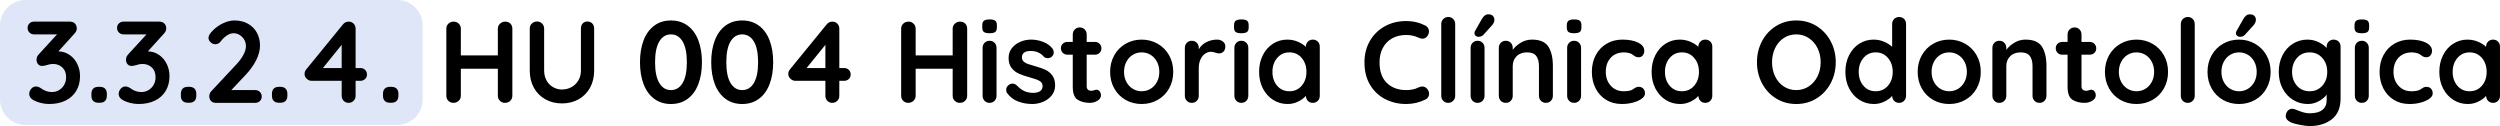 <?xml version="1.0" encoding="UTF-8"?>
<!DOCTYPE svg PUBLIC "-//W3C//DTD SVG 1.1//EN" "http://www.w3.org/Graphics/SVG/1.1/DTD/svg11.dtd">
<!-- Creator: CorelDRAW -->
<svg xmlns="http://www.w3.org/2000/svg" xml:space="preserve" width="364.124mm" height="18.359mm" version="1.1" style="shape-rendering:geometricPrecision; text-rendering:geometricPrecision; image-rendering:optimizeQuality; fill-rule:evenodd; clip-rule:evenodd"
viewBox="0 0 29097.84 1467.08"
 xmlns:xlink="http://www.w3.org/1999/xlink"
 xmlns:xodm="http://www.corel.com/coreldraw/odm/2003">
 <defs>
  <style type="text/css">
   <![CDATA[
    .fil0 {fill:#DEE6F8}
    .fil1 {fill:black;fill-rule:nonzero}
   ]]>
  </style>
 </defs>
 <g id="Capa_x0020_1">
  <path class="fil0" d="M295.95 0l4327.62 0c162.78,0 295.95,133.17 295.95,295.95l0 862.35c0,162.77 -133.17,295.95 -295.95,295.95l-4327.62 0c-162.76,0 -295.95,-133.17 -295.95,-295.95l0 -862.35c0,-162.77 133.18,-295.95 295.95,-295.95z"/>
  <g id="_2256372555392">
   <path class="fil1" d="M680.39 597.4c49.51,1.8 93.4,16.2 131.66,43.21 38.26,27.01 67.75,62.35 88.45,106.01 20.71,43.66 31.06,90.25 31.06,139.77 0,65.72 -14.86,123.11 -44.57,172.18 -29.7,49.07 -71.57,86.66 -125.59,112.76 -54.02,26.11 -117.04,39.16 -189.06,39.16 -32.41,0 -64.82,-4.05 -97.23,-12.15 -32.41,-8.1 -60.77,-18.91 -85.08,-32.41 -33.31,-18 -49.96,-42.31 -49.96,-72.92 0,-21.61 7.65,-41.42 22.96,-59.42 15.3,-18 33.75,-27.01 55.36,-27.01 18,0 37.37,6.75 58.07,20.26 38.71,29.71 81.48,44.57 128.29,44.57 27.91,0 54.47,-6.98 79.68,-20.94 25.2,-13.95 45.69,-34.21 61.44,-60.76 15.75,-26.56 23.63,-56.95 23.63,-91.16 0,-48.62 -14.63,-86.43 -43.89,-113.44 -29.26,-27 -64.6,-40.51 -106.01,-40.51 -18,0 -33.76,1.8 -47.27,5.4 -13.51,3.6 -21.61,5.85 -24.31,6.75 -23.41,7.2 -42.76,10.8 -58.06,10.8 -19.81,0 -35.56,-6.98 -47.27,-20.94 -11.71,-13.95 -17.56,-31.29 -17.56,-51.99 0,-12.6 2.25,-23.86 6.75,-33.76 4.5,-9.9 12.15,-20.71 22.96,-32.41l209.32 -228.22 -267.39 0c-21.61,0 -39.61,-7.21 -54.01,-21.61 -14.41,-14.41 -21.61,-32.41 -21.61,-54.02 0,-20.71 7.2,-38.04 21.61,-51.99 14.4,-13.95 32.4,-20.93 54.01,-20.93l413.24 0c27.01,0 47.72,7.42 62.12,22.28 14.41,14.86 21.61,34.43 21.61,58.74 0,21.61 -10.8,43.22 -32.4,64.82l-180.96 199.87zm464.55 598.24c-26.11,0 -46.14,-6.98 -60.09,-20.93 -13.95,-13.96 -20.93,-33.99 -20.93,-60.1l0 -22.95c0,-26.12 6.98,-46.14 20.93,-60.1 13.95,-13.95 33.99,-20.93 60.09,-20.93l17.56 0c26.11,0 46.14,6.98 60.09,20.93 13.95,13.96 20.93,33.99 20.93,60.1l0 22.95c0,26.12 -6.98,46.14 -20.93,60.1 -13.95,13.95 -33.99,20.93 -60.09,20.93l-17.56 0zm576.64 -598.24c49.51,1.8 93.4,16.2 131.66,43.21 38.26,27.01 67.75,62.35 88.45,106.01 20.71,43.66 31.06,90.25 31.06,139.77 0,65.72 -14.86,123.11 -44.57,172.18 -29.7,49.07 -71.57,86.66 -125.59,112.76 -54.02,26.11 -117.04,39.16 -189.06,39.16 -32.41,0 -64.82,-4.05 -97.23,-12.15 -32.41,-8.1 -60.77,-18.91 -85.08,-32.41 -33.31,-18 -49.96,-42.31 -49.96,-72.92 0,-21.61 7.65,-41.42 22.96,-59.42 15.3,-18 33.75,-27.01 55.36,-27.01 18,0 37.37,6.75 58.07,20.26 38.71,29.71 81.48,44.57 128.29,44.57 27.91,0 54.47,-6.98 79.68,-20.94 25.2,-13.95 45.69,-34.21 61.44,-60.76 15.75,-26.56 23.63,-56.95 23.63,-91.16 0,-48.62 -14.63,-86.43 -43.89,-113.44 -29.26,-27 -64.6,-40.51 -106.01,-40.51 -18,0 -33.76,1.8 -47.27,5.4 -13.51,3.6 -21.61,5.85 -24.31,6.75 -23.41,7.2 -42.76,10.8 -58.06,10.8 -19.81,0 -35.56,-6.98 -47.27,-20.94 -11.71,-13.95 -17.56,-31.29 -17.56,-51.99 0,-12.6 2.25,-23.86 6.75,-33.76 4.5,-9.9 12.15,-20.71 22.96,-32.41l209.32 -228.22 -267.39 0c-21.61,0 -39.61,-7.21 -54.01,-21.61 -14.41,-14.41 -21.61,-32.41 -21.61,-54.02 0,-20.71 7.2,-38.04 21.61,-51.99 14.4,-13.95 32.4,-20.93 54.01,-20.93l413.24 0c27.01,0 47.72,7.42 62.12,22.28 14.41,14.86 21.61,34.43 21.61,58.74 0,21.61 -10.8,43.22 -32.4,64.82l-180.96 199.87zm464.55 598.24c-26.11,0 -46.14,-6.98 -60.09,-20.93 -13.95,-13.96 -20.93,-33.99 -20.93,-60.1l0 -22.95c0,-26.12 6.98,-46.14 20.93,-60.1 13.95,-13.95 33.99,-20.93 60.09,-20.93l17.56 0c26.11,0 46.14,6.98 60.09,20.93 13.95,13.96 20.93,33.99 20.93,60.1l0 22.95c0,26.12 -6.98,46.14 -20.93,60.1 -13.95,13.95 -33.99,20.93 -60.09,20.93l-17.56 0zm784.61 -147.2c21.61,0 39.61,7.2 54.02,21.61 14.41,14.4 21.61,32.41 21.61,54.01 0,20.71 -7.2,38.04 -21.61,52 -14.41,13.95 -32.41,20.93 -54.02,20.93l-459.15 0c-23.41,0 -41.87,-7.2 -55.37,-21.61 -13.5,-14.4 -20.25,-32.86 -20.25,-55.37 0,-22.5 8.1,-42.31 24.3,-59.41l294.4 -314.65c33.31,-36.02 59.64,-72.25 79,-108.71 19.35,-36.46 29.03,-70 29.03,-100.61 0,-40.52 -14.41,-75.63 -43.22,-105.33 -28.81,-29.71 -62.12,-44.57 -99.93,-44.57 -26.11,0 -52.45,8.77 -79,26.33 -26.56,17.56 -50.64,40.74 -72.25,69.55 -16.21,21.61 -36.91,32.41 -62.12,32.41 -19.8,0 -38.04,-7.66 -54.69,-22.96 -16.65,-15.3 -24.98,-32.41 -24.98,-51.32 0,-13.5 4.5,-27.23 13.51,-41.19 9,-13.95 22.5,-29.93 40.51,-47.94 34.21,-34.21 73.83,-61.67 118.84,-82.38 45.01,-20.71 88.22,-31.05 129.64,-31.05 59.41,0 111.64,12.6 156.65,37.81 45.01,25.21 79.67,59.87 103.98,103.99 24.31,44.11 36.46,94.08 36.46,149.9 0,54.92 -14.63,111.41 -43.89,169.48 -29.26,58.07 -68.65,113.67 -118.17,166.78l-171.51 182.31 278.19 0zm275.5 147.2c-26.11,0 -46.14,-6.98 -60.09,-20.93 -13.95,-13.96 -20.93,-33.99 -20.93,-60.1l0 -22.95c0,-26.12 6.98,-46.14 20.93,-60.1 13.95,-13.95 33.99,-20.93 60.09,-20.93l17.56 0c26.11,0 46.14,6.98 60.09,20.93 13.95,13.96 20.93,33.99 20.93,60.1l0 22.95c0,26.12 -6.98,46.14 -20.93,60.1 -13.95,13.95 -33.99,20.93 -60.09,20.93l-17.56 0zm949.36 -403.79c21.61,0 39.62,7.21 54.02,21.61 14.41,14.41 21.61,32.41 21.61,54.02 0,20.71 -7.2,38.04 -21.61,51.99 -14.4,13.95 -32.41,20.94 -54.02,20.94l-56.71 0 0 174.2c0,23.41 -7.88,42.99 -23.64,58.75 -15.75,15.75 -35.34,23.63 -58.74,23.63 -22.5,0 -41.41,-7.88 -56.71,-23.63 -15.31,-15.76 -22.96,-35.34 -22.96,-58.75l0 -174.2 -351.12 0c-19.81,0 -38.26,-7.88 -55.37,-23.64 -17.1,-15.75 -25.66,-34.43 -25.66,-56.04 0,-19.81 6.75,-37.81 20.26,-54.02l426.75 -522.62c17.1,-21.6 39.61,-32.4 67.52,-32.4 22.51,0 41.42,7.87 56.72,23.63 15.3,15.76 22.96,35.34 22.96,58.74l0 457.8 56.71 0zm-437.54 0l218.77 0 0 -270.09 -218.77 270.09zm780.56 403.79c-26.11,0 -46.14,-6.98 -60.09,-20.93 -13.95,-13.96 -20.93,-33.99 -20.93,-60.1l0 -22.95c0,-26.12 6.98,-46.14 20.93,-60.1 13.95,-13.95 33.99,-20.93 60.09,-20.93l17.56 0c26.11,0 46.14,6.98 60.09,20.93 13.95,13.96 20.93,33.99 20.93,60.1l0 22.95c0,26.12 -6.98,46.14 -20.93,60.1 -13.95,13.95 -33.99,20.93 -60.09,20.93l-17.56 0zm1340.99 -943.96c25.21,0 45.47,7.65 60.77,22.95 15.3,15.31 22.96,35.11 22.96,59.42l0 780.56c0,23.41 -8.1,42.99 -24.31,58.75 -16.21,15.75 -36.91,23.63 -62.12,23.63 -22.5,0 -41.86,-7.88 -58.06,-23.63 -16.21,-15.76 -24.31,-35.34 -24.31,-58.75l0 -314.65 -430.8 0 0 314.65c0,23.41 -8.55,42.99 -25.65,58.75 -17.11,15.75 -36.92,23.63 -59.42,23.63 -24.31,0 -44.34,-7.88 -60.09,-23.63 -15.76,-15.76 -23.64,-35.34 -23.64,-58.75l0 -780.56c0,-23.41 8.1,-42.98 24.31,-58.74 16.21,-15.76 36.91,-23.63 62.12,-23.63 22.5,0 41.87,7.87 58.07,23.63 16.2,15.76 24.3,35.34 24.3,58.74l0 310.6 430.8 0 0 -310.6c0,-23.41 8.55,-42.98 25.66,-58.74 17.1,-15.76 36.91,-23.63 59.41,-23.63zm957.46 -1.35c23.41,0 42.32,7.65 56.72,22.95 14.41,15.31 21.61,35.11 21.61,59.42l0 488.86c0,74.73 -15.76,140.9 -47.27,198.52 -31.51,57.62 -75.62,102.63 -132.34,135.04 -56.72,32.41 -121.54,48.62 -194.47,48.62 -72.92,0 -137.97,-16.21 -195.14,-48.62 -57.17,-32.41 -101.51,-77.43 -133.02,-135.04 -31.51,-57.62 -47.27,-123.79 -47.27,-198.52l0 -488.86c0,-23.41 8.1,-42.98 24.31,-58.74 16.21,-15.76 36.91,-23.63 62.12,-23.63 21.61,0 40.52,7.87 56.72,23.63 16.2,15.76 24.3,35.34 24.3,58.74l0 488.86c0,43.22 9.45,81.7 28.36,115.46 18.91,33.76 44.34,59.65 76.3,77.65 31.96,18 66.4,27.01 103.31,27.01 38.72,0 74.95,-9.01 108.71,-27.01 33.76,-18 60.77,-43.89 81.03,-77.65 20.25,-33.76 30.38,-72.25 30.38,-115.46l0 -488.86c0,-24.31 6.75,-44.11 20.26,-59.42 13.51,-15.3 31.96,-22.95 55.36,-22.95zm972.33 960.17c-75.63,0 -140.68,-20.26 -195.14,-60.77 -54.47,-40.51 -95.65,-97.45 -123.57,-170.83 -27.91,-73.38 -41.86,-158.23 -41.86,-254.56 0,-96.33 13.95,-181.18 41.86,-254.56 27.91,-73.38 69.1,-130.32 123.57,-170.84 54.47,-40.51 119.52,-60.76 195.14,-60.76 75.62,0 140.67,20.26 195.14,60.76 54.47,40.52 95.65,97.46 123.57,170.84 27.91,73.38 41.86,158.23 41.86,254.56 0,96.33 -13.95,181.18 -41.86,254.56 -27.91,73.38 -69.1,130.32 -123.57,170.83 -54.47,40.52 -119.52,60.77 -195.14,60.77zm0 -162.05c57.62,0 102.85,-27.46 135.71,-82.38 32.86,-54.92 49.29,-135.49 49.29,-241.73 0,-106.23 -16.43,-186.81 -49.29,-241.73 -32.86,-54.92 -78.1,-82.37 -135.71,-82.37 -57.62,0 -102.86,27.46 -135.72,82.37 -32.86,54.92 -49.29,135.5 -49.29,241.73 0,106.23 16.43,186.81 49.29,241.73 32.86,54.92 78.1,82.38 135.72,82.38zm829.17 162.05c-75.63,0 -140.68,-20.26 -195.14,-60.77 -54.47,-40.51 -95.65,-97.45 -123.57,-170.83 -27.91,-73.38 -41.86,-158.23 -41.86,-254.56 0,-96.33 13.95,-181.18 41.86,-254.56 27.91,-73.38 69.1,-130.32 123.57,-170.84 54.47,-40.51 119.52,-60.76 195.14,-60.76 75.62,0 140.67,20.26 195.14,60.76 54.47,40.52 95.65,97.46 123.57,170.84 27.91,73.38 41.86,158.23 41.86,254.56 0,96.33 -13.95,181.18 -41.86,254.56 -27.91,73.38 -69.1,130.32 -123.57,170.83 -54.47,40.52 -119.52,60.77 -195.14,60.77zm0 -162.05c57.62,0 102.85,-27.46 135.71,-82.38 32.86,-54.92 49.29,-135.49 49.29,-241.73 0,-106.23 -16.43,-186.81 -49.29,-241.73 -32.86,-54.92 -78.1,-82.37 -135.71,-82.37 -57.62,0 -102.86,27.46 -135.72,82.37 -32.86,54.92 -49.29,135.5 -49.29,241.73 0,106.23 16.43,186.81 49.29,241.73 32.86,54.92 78.1,82.38 135.72,82.38zm1187.04 -256.59c21.61,0 39.62,7.21 54.02,21.61 14.41,14.41 21.61,32.41 21.61,54.02 0,20.71 -7.2,38.04 -21.61,51.99 -14.4,13.95 -32.41,20.94 -54.02,20.94l-56.71 0 0 174.2c0,23.41 -7.88,42.99 -23.64,58.75 -15.75,15.75 -35.34,23.63 -58.74,23.63 -22.5,0 -41.41,-7.88 -56.71,-23.63 -15.31,-15.76 -22.96,-35.34 -22.96,-58.75l0 -174.2 -351.12 0c-19.81,0 -38.26,-7.88 -55.37,-23.64 -17.1,-15.75 -25.66,-34.43 -25.66,-56.04 0,-19.81 6.75,-37.81 20.26,-54.02l426.75 -522.62c17.1,-21.6 39.61,-32.4 67.52,-32.4 22.51,0 41.42,7.87 56.72,23.63 15.3,15.76 22.96,35.34 22.96,58.74l0 457.8 56.71 0zm-437.54 0l218.77 0 0 -270.09 -218.77 270.09zm1785.29 -540.17c25.21,0 45.47,7.65 60.77,22.95 15.3,15.31 22.96,35.11 22.96,59.42l0 780.56c0,23.41 -8.1,42.99 -24.31,58.75 -16.21,15.75 -36.91,23.63 -62.12,23.63 -22.5,0 -41.86,-7.88 -58.06,-23.63 -16.21,-15.76 -24.31,-35.34 -24.31,-58.75l0 -314.65 -430.8 0 0 314.65c0,23.41 -8.55,42.99 -25.65,58.75 -17.11,15.75 -36.92,23.63 -59.42,23.63 -24.31,0 -44.34,-7.88 -60.09,-23.63 -15.76,-15.76 -23.64,-35.34 -23.64,-58.75l0 -780.56c0,-23.41 8.1,-42.98 24.31,-58.74 16.21,-15.76 36.91,-23.63 62.12,-23.63 22.5,0 41.87,7.87 58.07,23.63 16.2,15.76 24.3,35.34 24.3,58.74l0 310.6 430.8 0 0 -310.6c0,-23.41 8.55,-42.98 25.66,-58.74 17.1,-15.76 36.91,-23.63 59.41,-23.63zm425.39 862.93c0,23.41 -7.66,42.99 -22.96,58.75 -15.31,15.75 -34.67,23.63 -58.07,23.63 -23.41,0 -42.76,-7.88 -58.07,-23.63 -15.3,-15.76 -22.95,-35.34 -22.95,-58.75l0 -557.73c0,-23.41 7.65,-42.99 22.95,-58.74 15.31,-15.76 34.67,-23.64 58.07,-23.64 23.41,0 42.76,7.88 58.07,23.64 15.3,15.75 22.96,35.34 22.96,58.74l0 557.73zm-82.38 -727.89c-30.61,0 -52.21,-4.95 -64.82,-14.86 -12.6,-9.9 -18.9,-27.46 -18.9,-52.67l0 -25.66c0,-25.2 6.75,-42.76 20.25,-52.66 13.51,-9.91 35.11,-14.86 64.82,-14.86 31.51,0 53.56,4.95 66.18,14.86 12.6,9.9 18.91,27.46 18.91,52.66l0 25.66c0,26.11 -6.53,43.89 -19.59,53.34 -13.05,9.45 -35.34,14.18 -66.85,14.18zm206.62 698.18c-8.1,-10.8 -12.15,-24.31 -12.15,-40.52 0,-23.41 11.7,-43.22 35.11,-59.42 12.6,-8.1 25.65,-12.15 39.16,-12.15 18.91,0 36.91,8.56 54.02,25.66 27.01,27.91 55.15,48.62 84.4,62.12 29.26,13.51 64.59,20.26 106.01,20.26 70.22,-2.7 105.33,-29.26 105.33,-79.68 0,-26.11 -11.92,-45.92 -35.78,-59.41 -23.86,-13.51 -61,-27.01 -111.41,-40.52 -52.21,-14.41 -94.75,-28.81 -127.62,-43.22 -32.86,-14.41 -61.22,-36.24 -85.07,-65.5 -23.86,-29.26 -35.78,-68.65 -35.78,-118.17 0,-43.22 12.38,-80.8 37.14,-112.76 24.76,-31.96 57.17,-56.71 97.23,-74.27 40.07,-17.56 82.6,-26.34 127.62,-26.34 45.92,0 91.83,8.56 137.74,25.66 45.92,17.11 81.93,42.31 108.04,75.63 11.7,14.4 17.56,30.61 17.56,48.61 0,20.71 -8.56,37.81 -25.66,51.32 -12.61,9.9 -27.01,14.86 -43.22,14.86 -19.81,0 -36.02,-6.31 -48.62,-18.91 -16.21,-19.8 -37.14,-35.56 -62.79,-47.27 -25.66,-11.7 -54.69,-17.55 -87.1,-17.55 -68.42,0 -102.63,24.76 -102.63,74.27 0,19.81 6.3,35.78 18.91,47.94 12.6,12.15 28.58,21.61 47.94,28.36 19.35,6.75 46.59,15.08 81.7,24.99 48.62,13.5 89.13,27.46 121.54,41.86 32.41,14.41 59.87,36.46 82.38,66.18 22.5,29.71 33.75,68.87 33.75,117.49 0,44.12 -13.05,82.6 -39.16,115.46 -26.12,32.86 -59.65,57.85 -100.61,74.95 -40.96,17.11 -83.05,25.66 -126.27,25.66 -59.42,0 -114.79,-9.9 -166.1,-29.71 -51.32,-19.8 -93.18,-51.77 -125.59,-95.88zm1041.19 -40.52c12.61,0 24.09,6.07 34.44,18.23 10.35,12.15 15.53,28.14 15.53,47.95 0,24.3 -13.28,44.78 -39.84,61.44 -26.56,16.65 -56.5,24.98 -89.8,24.98 -55.82,0 -102.86,-11.93 -141.12,-35.78 -38.26,-23.86 -57.39,-74.5 -57.39,-151.93l0 -372.73 -62.12 0c-21.6,0 -39.61,-7.2 -54.01,-21.61 -14.41,-14.4 -21.61,-32.4 -21.61,-54.01 0,-20.71 7.2,-38.04 21.61,-51.99 14.4,-13.96 32.41,-20.94 54.01,-20.94l62.12 0 0 -86.42c0,-23.41 7.88,-42.99 23.63,-58.74 15.76,-15.76 35.34,-23.64 58.75,-23.64 22.5,0 41.41,7.88 56.71,23.64 15.3,15.75 22.96,35.34 22.96,58.74l0 86.42 95.89 0c21.6,0 39.61,7.2 54.01,21.61 14.41,14.41 21.61,32.41 21.61,54.02 0,20.71 -7.2,38.04 -21.61,51.99 -14.4,13.95 -32.41,20.93 -54.01,20.93l-95.89 0 0 365.97c0,18.91 4.95,32.64 14.86,41.19 9.9,8.56 23.41,12.83 40.52,12.83 7.2,0 17.1,-1.8 29.71,-5.4 10.8,-4.5 21.15,-6.75 31.05,-6.75zm891.3 -207.97c0,72.02 -16.21,136.62 -48.61,193.79 -32.41,57.17 -76.76,101.51 -133.02,133.02 -56.27,31.51 -118.17,47.27 -185.68,47.27 -68.43,0 -130.54,-15.76 -186.36,-47.27 -55.82,-31.51 -99.94,-75.85 -132.35,-133.02 -32.4,-57.17 -48.61,-121.76 -48.61,-193.79 0,-72.02 16.21,-136.62 48.61,-193.79 32.41,-57.17 76.53,-101.74 132.35,-133.69 55.82,-31.96 117.93,-47.95 186.36,-47.95 67.52,0 129.42,15.98 185.68,47.95 56.27,31.96 100.61,76.52 133.02,133.69 32.4,57.17 48.61,121.76 48.61,193.79zm-162.05 0c0,-44.11 -9.22,-83.5 -27.68,-118.17 -18.46,-34.66 -43.22,-61.44 -74.28,-80.35 -31.05,-18.91 -65.5,-28.36 -103.3,-28.36 -37.81,0 -72.26,9.45 -103.31,28.36 -31.06,18.91 -55.82,45.69 -74.28,80.35 -18.45,34.67 -27.68,74.05 -27.68,118.17 0,44.12 9.23,83.28 27.68,117.49 18.46,34.22 43.22,60.77 74.28,79.68 31.05,18.91 65.5,28.36 103.31,28.36 37.81,0 72.25,-9.45 103.3,-28.36 31.06,-18.91 55.82,-45.46 74.28,-79.68 18.46,-34.21 27.68,-73.37 27.68,-117.49zm672.52 -375.43c27.01,0 49.75,7.66 68.2,22.96 18.46,15.3 27.69,33.32 27.69,54.02 0,27.91 -7.21,48.84 -21.61,62.79 -14.41,13.95 -31.51,20.93 -51.32,20.93 -13.51,0 -28.81,-3.15 -45.92,-9.45 -2.7,-0.9 -8.77,-2.7 -18.23,-5.4 -9.45,-2.69 -19.58,-4.04 -30.38,-4.04 -23.41,0 -45.92,7.2 -67.53,21.6 -21.61,14.41 -39.39,36.24 -53.34,65.5 -13.95,29.26 -20.93,64.15 -20.93,104.65l0 320.06c0,23.41 -7.66,42.99 -22.96,58.75 -15.31,15.75 -34.67,23.63 -58.07,23.63 -23.41,0 -42.76,-7.88 -58.07,-23.63 -15.3,-15.76 -22.96,-35.34 -22.96,-58.75l0 -557.73c0,-23.41 7.66,-42.99 22.96,-58.74 15.31,-15.76 34.67,-23.64 58.07,-23.64 23.41,0 42.76,7.88 58.07,23.64 15.3,15.75 22.96,35.34 22.96,58.74l0 17.56c20.71,-36.91 50.42,-65.05 89.13,-84.4 38.71,-19.36 80.13,-29.04 124.24,-29.04zm363.28 653.62c0,23.41 -7.66,42.99 -22.96,58.75 -15.31,15.75 -34.67,23.63 -58.07,23.63 -23.41,0 -42.76,-7.88 -58.07,-23.63 -15.3,-15.76 -22.95,-35.34 -22.95,-58.75l0 -557.73c0,-23.41 7.65,-42.99 22.95,-58.74 15.31,-15.76 34.67,-23.64 58.07,-23.64 23.41,0 42.76,7.88 58.07,23.64 15.3,15.75 22.96,35.34 22.96,58.74l0 557.73zm-82.38 -727.89c-30.61,0 -52.21,-4.95 -64.82,-14.86 -12.6,-9.9 -18.9,-27.46 -18.9,-52.67l0 -25.66c0,-25.2 6.75,-42.76 20.25,-52.66 13.51,-9.91 35.11,-14.86 64.82,-14.86 31.51,0 53.56,4.95 66.18,14.86 12.6,9.9 18.91,27.46 18.91,52.66l0 25.66c0,26.11 -6.53,43.89 -19.59,53.34 -13.05,9.45 -35.34,14.18 -66.85,14.18zm833.23 74.27c23.41,0 42.76,7.66 58.07,22.96 15.3,15.3 22.96,35.11 22.96,59.42l0 571.23c0,23.41 -7.66,42.99 -22.96,58.75 -15.31,15.75 -34.67,23.63 -58.07,23.63 -23.41,0 -42.54,-7.66 -57.39,-22.96 -14.86,-15.3 -22.73,-34.66 -23.64,-58.07 -22.5,26.12 -52.89,48.39 -91.15,66.85 -38.27,18.45 -78.55,27.68 -120.87,27.68 -62.12,0 -118.39,-15.98 -168.81,-47.94 -50.42,-31.96 -90.26,-76.3 -119.52,-133.02 -29.26,-56.72 -43.89,-121.09 -43.89,-193.12 0,-72.02 14.4,-136.62 43.21,-193.79 28.82,-57.17 68.2,-101.74 118.17,-133.69 49.97,-31.96 105.11,-47.95 165.43,-47.95 43.22,0 83.72,7.88 121.54,23.64 37.81,15.75 69.77,35.78 95.88,60.09l0 -1.35c0,-23.41 7.66,-42.99 22.96,-58.74 15.31,-15.76 34.67,-23.64 58.07,-23.64zm-272.79 600.95c58.52,0 106.23,-21.38 143.15,-64.15 36.91,-42.77 55.36,-96.56 55.36,-161.38 0,-64.82 -18.45,-118.84 -55.36,-162.05 -36.91,-43.22 -84.63,-64.82 -143.15,-64.82 -57.62,0 -104.88,21.61 -141.8,64.82 -36.91,43.22 -55.36,97.24 -55.36,162.05 0,64.82 18.23,118.61 54.69,161.38 36.46,42.76 83.96,64.15 142.47,64.15zm1582.72 -764.36c27.91,14.41 41.87,37.37 41.87,68.88 0,18.91 -6.75,37.36 -20.26,55.37 -14.4,18.9 -32.86,28.35 -55.36,28.35 -15.31,0 -30.61,-4.05 -45.92,-12.15 -44.11,-20.71 -91.83,-31.05 -143.15,-31.05 -63.02,0 -117.94,13.27 -164.75,39.84 -46.82,26.55 -82.83,63.92 -108.04,112.08 -25.2,48.17 -37.81,103.31 -37.81,165.43 0,106.23 28.58,186.81 85.75,241.73 57.17,54.92 132.12,82.38 224.85,82.38 54.92,0 102.63,-10.36 143.15,-31.06 16.21,-7.2 30.61,-10.8 43.22,-10.8 23.41,0 43.21,9.9 59.41,29.71 13.51,17.11 20.26,35.56 20.26,55.37 0,14.4 -3.6,27.46 -10.8,39.16 -7.2,11.71 -17.56,20.71 -31.06,27.01 -70.22,35.11 -144.94,52.67 -224.17,52.67 -88.23,0 -169.26,-18.68 -243.08,-56.04 -73.82,-37.37 -132.79,-92.51 -176.91,-165.43 -44.11,-72.92 -66.17,-161.15 -66.17,-264.68 0,-91.83 20.93,-174.21 62.79,-247.14 41.87,-72.92 99.71,-129.86 173.53,-170.83 73.83,-40.96 157.11,-61.44 249.84,-61.44 80.13,0 154.4,17.56 222.82,52.66zm347.07 817.02c0,23.41 -7.87,42.99 -23.63,58.75 -15.75,15.75 -35.34,23.63 -58.74,23.63 -22.51,0 -41.41,-7.88 -56.72,-23.63 -15.3,-15.76 -22.96,-35.34 -22.96,-58.75l0 -834.58c0,-23.41 7.88,-42.98 23.64,-58.74 15.75,-15.75 35.34,-23.63 58.74,-23.63 22.5,0 41.41,7.88 56.72,23.63 15.3,15.76 22.95,35.34 22.95,58.74l0 834.58zm341.67 0c0,23.41 -7.66,42.99 -22.96,58.75 -15.31,15.75 -34.67,23.63 -58.07,23.63 -23.41,0 -42.76,-7.88 -58.07,-23.63 -15.3,-15.76 -22.95,-35.34 -22.95,-58.75l0 -557.73c0,-23.41 7.65,-42.99 22.95,-58.74 15.31,-15.76 34.67,-23.64 58.07,-23.64 23.41,0 42.76,7.88 58.07,23.64 15.3,15.75 22.96,35.34 22.96,58.74l0 557.73zm-74.28 -686.02c-9.01,0 -18.68,-4.05 -29.03,-12.15 -10.36,-8.1 -15.08,-18.91 -14.18,-32.41 0,-8.1 2.7,-16.65 8.1,-25.66l78.33 -137.74c9,-16.21 19.8,-29.26 32.41,-39.16 12.6,-9.9 26.55,-14.86 41.86,-14.86 24.31,0 42.55,6.31 54.69,18.91 12.15,12.6 17.79,28.81 16.89,48.62 -1.8,20.71 -10.36,40.06 -25.66,58.06l-102.63 113.44c-14.41,15.3 -34.67,22.96 -60.77,22.96zm626.61 32.4c91.83,0 155.3,27.23 190.41,81.7 35.11,54.47 52.67,129.87 52.67,226.21l0 345.71c0,23.41 -7.66,42.99 -22.96,58.75 -15.3,15.75 -34.67,23.63 -58.07,23.63 -23.41,0 -42.76,-7.88 -58.06,-23.63 -15.31,-15.76 -22.96,-35.34 -22.96,-58.75l0 -345.71c0,-49.52 -10.36,-88.45 -31.06,-116.82 -20.71,-28.36 -56.27,-42.55 -106.68,-42.55 -52.22,0 -93.19,15.09 -122.9,45.25 -29.71,30.16 -44.56,68.2 -44.56,114.11l0 345.71c0,23.41 -7.66,42.99 -22.96,58.75 -15.31,15.75 -34.67,23.63 -58.07,23.63 -23.41,0 -42.76,-7.88 -58.07,-23.63 -15.3,-15.76 -22.96,-35.34 -22.96,-58.75l0 -557.73c0,-23.41 7.66,-42.99 22.96,-58.74 15.31,-15.76 34.67,-23.64 58.07,-23.64 23.41,0 42.76,7.88 58.07,23.64 15.3,15.75 22.96,35.34 22.96,58.74l0 22.96c24.3,-32.41 56.04,-60.33 95.2,-83.73 39.16,-23.41 82.16,-35.11 128.97,-35.11zm571.24 653.62c0,23.41 -7.66,42.99 -22.96,58.75 -15.31,15.75 -34.67,23.63 -58.07,23.63 -23.41,0 -42.76,-7.88 -58.07,-23.63 -15.3,-15.76 -22.95,-35.34 -22.95,-58.75l0 -557.73c0,-23.41 7.65,-42.99 22.95,-58.74 15.31,-15.76 34.67,-23.64 58.07,-23.64 23.41,0 42.76,7.88 58.07,23.64 15.3,15.75 22.96,35.34 22.96,58.74l0 557.73zm-82.38 -727.89c-30.61,0 -52.21,-4.95 -64.82,-14.86 -12.6,-9.9 -18.9,-27.46 -18.9,-52.67l0 -25.66c0,-25.2 6.75,-42.76 20.25,-52.66 13.51,-9.91 35.11,-14.86 64.82,-14.86 31.51,0 53.56,4.95 66.18,14.86 12.6,9.9 18.91,27.46 18.91,52.66l0 25.66c0,26.11 -6.53,43.89 -19.59,53.34 -13.05,9.45 -35.34,14.18 -66.85,14.18z"/>
   <path class="fil1" d="M18883.06 461c76.52,0 138.19,11.93 185.01,35.79 46.81,23.85 70.22,55.59 70.22,95.21 0,19.8 -5.85,37.14 -17.56,51.99 -11.7,14.86 -27.01,22.28 -45.92,22.28 -14.4,0 -26.11,-2.02 -35.11,-6.07 -9.01,-4.05 -17.78,-9.45 -26.34,-16.21 -8.55,-6.75 -16.88,-12.38 -24.98,-16.89 -9.01,-4.5 -22.28,-8.55 -39.84,-12.15 -17.56,-3.6 -31.74,-5.4 -42.55,-5.4 -67.52,0 -120.41,20.94 -158.67,62.8 -38.26,41.86 -57.39,96.56 -57.39,164.08 0,64.82 19.35,118.61 58.06,161.38 38.72,42.76 88.23,64.15 148.56,64.15 44.11,0 76.97,-5.4 98.58,-16.21 5.4,-2.7 12.83,-7.43 22.28,-14.18 9.45,-6.74 18.24,-11.92 26.34,-15.53 8.1,-3.6 18,-5.4 29.7,-5.4 22.51,0 40.29,7.2 53.35,21.61 13.05,14.41 19.58,32.86 19.58,55.37 0,21.61 -12.6,41.86 -37.81,60.76 -25.2,18.91 -58.52,33.99 -99.93,45.25 -41.42,11.25 -85.53,16.88 -132.34,16.88 -69.32,0 -130.32,-16.21 -182.99,-48.62 -52.66,-32.41 -93.4,-77.2 -122.22,-134.36 -28.81,-57.17 -43.21,-120.87 -43.21,-191.09 0,-72.92 15.08,-137.74 45.24,-194.47 30.16,-56.71 72.25,-101.06 126.27,-133.01 54.01,-31.96 115.23,-47.95 183.66,-47.95zm965.57 0c23.41,0 42.76,7.66 58.07,22.96 15.3,15.3 22.96,35.11 22.96,59.42l0 571.23c0,23.41 -7.66,42.99 -22.96,58.75 -15.31,15.75 -34.67,23.63 -58.07,23.63 -23.41,0 -42.54,-7.66 -57.39,-22.96 -14.86,-15.3 -22.73,-34.66 -23.64,-58.07 -22.5,26.12 -52.89,48.39 -91.15,66.85 -38.27,18.45 -78.55,27.68 -120.87,27.68 -62.12,0 -118.39,-15.98 -168.81,-47.94 -50.42,-31.96 -90.26,-76.3 -119.52,-133.02 -29.26,-56.72 -43.89,-121.09 -43.89,-193.12 0,-72.02 14.4,-136.62 43.21,-193.79 28.82,-57.17 68.2,-101.74 118.17,-133.69 49.97,-31.96 105.11,-47.95 165.43,-47.95 43.22,0 83.72,7.88 121.54,23.64 37.81,15.75 69.77,35.78 95.88,60.09l0 -1.35c0,-23.41 7.66,-42.99 22.96,-58.74 15.31,-15.76 34.67,-23.64 58.07,-23.64zm-272.79 600.95c58.52,0 106.23,-21.38 143.15,-64.15 36.91,-42.77 55.36,-96.56 55.36,-161.38 0,-64.82 -18.45,-118.84 -55.36,-162.05 -36.91,-43.22 -84.63,-64.82 -143.15,-64.82 -57.62,0 -104.88,21.61 -141.8,64.82 -36.91,43.22 -55.36,97.24 -55.36,162.05 0,64.82 18.23,118.61 54.69,161.38 36.46,42.76 83.96,64.15 142.47,64.15zm1790.69 -337.61c0,89.13 -19.8,170.83 -59.41,245.11 -39.61,74.27 -94.31,133.02 -164.08,176.23 -69.77,43.22 -148.32,64.82 -235.65,64.82 -87.33,0 -165.88,-21.61 -235.65,-64.82 -69.77,-43.21 -124.24,-101.96 -163.4,-176.23 -39.16,-74.28 -58.74,-155.98 -58.74,-245.11 0,-89.13 19.58,-170.84 58.74,-245.11 39.16,-74.28 93.63,-133.02 163.4,-176.24 69.77,-43.21 148.32,-64.82 235.65,-64.82 87.33,0 165.88,21.61 235.65,64.82 69.77,43.22 124.47,101.96 164.08,176.24 39.61,74.27 59.41,155.97 59.41,245.11zm-175.56 0c0,-60.33 -12.15,-115.02 -36.46,-164.08 -24.31,-49.07 -58.07,-88 -101.29,-116.82 -43.22,-28.81 -91.83,-43.21 -145.85,-43.21 -54.92,0 -103.76,14.18 -146.53,42.54 -42.76,28.36 -76.08,67.29 -99.93,116.82 -23.86,49.51 -35.78,104.43 -35.78,164.75 0,60.32 11.92,115.23 35.78,164.75 23.85,49.51 57.17,88.45 99.93,116.82 42.77,28.35 91.61,42.54 146.53,42.54 54.02,0 102.63,-14.41 145.85,-43.22 43.22,-28.81 76.98,-67.75 101.29,-116.82 24.3,-49.07 36.46,-103.76 36.46,-164.08zm912.91 -526.68c23.41,0 42.76,7.66 58.07,22.96 15.3,15.3 22.96,35.11 22.96,59.41l0 834.58c0,23.41 -7.66,42.99 -22.96,58.75 -15.31,15.75 -34.67,23.63 -58.07,23.63 -23.41,0 -42.54,-7.66 -57.39,-22.96 -14.86,-15.3 -22.73,-34.66 -23.64,-58.07 -22.5,26.12 -52.89,48.39 -91.15,66.85 -38.27,18.45 -78.55,27.68 -120.87,27.68 -62.12,0 -118.39,-15.98 -168.81,-47.94 -50.42,-31.96 -90.26,-76.3 -119.52,-133.02 -29.26,-56.72 -43.89,-121.09 -43.89,-193.12 0,-72.02 14.4,-136.62 43.21,-193.79 28.82,-57.17 68.2,-101.74 118.17,-133.69 49.97,-31.96 105.11,-47.95 165.43,-47.95 43.22,0 83.72,7.88 121.54,23.64 37.81,15.75 69.77,35.78 95.88,60.09l0 -264.69c0,-23.41 7.66,-42.98 22.96,-58.74 15.31,-15.75 34.67,-23.63 58.07,-23.63zm-272.79 864.29c58.52,0 106.23,-21.38 143.15,-64.15 36.91,-42.77 55.36,-96.56 55.36,-161.38 0,-64.82 -18.45,-118.84 -55.36,-162.05 -36.91,-43.22 -84.63,-64.82 -143.15,-64.82 -57.62,0 -104.88,21.61 -141.8,64.82 -36.91,43.22 -55.36,97.24 -55.36,162.05 0,64.82 18.23,118.61 54.69,161.38 36.46,42.76 83.96,64.15 142.47,64.15zm1223.5 -225.53c0,72.02 -16.21,136.62 -48.61,193.79 -32.41,57.17 -76.76,101.51 -133.02,133.02 -56.27,31.51 -118.17,47.27 -185.68,47.27 -68.43,0 -130.54,-15.76 -186.36,-47.27 -55.82,-31.51 -99.94,-75.85 -132.35,-133.02 -32.4,-57.17 -48.61,-121.76 -48.61,-193.79 0,-72.02 16.21,-136.62 48.61,-193.79 32.41,-57.17 76.53,-101.74 132.35,-133.69 55.82,-31.96 117.93,-47.95 186.36,-47.95 67.52,0 129.42,15.98 185.68,47.95 56.27,31.96 100.61,76.52 133.02,133.69 32.4,57.17 48.61,121.76 48.61,193.79zm-162.05 0c0,-44.11 -9.22,-83.5 -27.68,-118.17 -18.46,-34.66 -43.22,-61.44 -74.28,-80.35 -31.05,-18.91 -65.5,-28.36 -103.3,-28.36 -37.81,0 -72.26,9.45 -103.31,28.36 -31.06,18.91 -55.82,45.69 -74.28,80.35 -18.45,34.67 -27.68,74.05 -27.68,118.17 0,44.12 9.23,83.28 27.68,117.49 18.46,34.22 43.22,60.77 74.28,79.68 31.05,18.91 65.5,28.36 103.31,28.36 37.81,0 72.25,-9.45 103.3,-28.36 31.06,-18.91 55.82,-45.46 74.28,-79.68 18.46,-34.21 27.68,-73.37 27.68,-117.49zm683.33 -375.43c91.83,0 155.3,27.23 190.41,81.7 35.11,54.47 52.67,129.87 52.67,226.21l0 345.71c0,23.41 -7.66,42.99 -22.96,58.75 -15.3,15.75 -34.67,23.63 -58.07,23.63 -23.41,0 -42.76,-7.88 -58.06,-23.63 -15.31,-15.76 -22.96,-35.34 -22.96,-58.75l0 -345.71c0,-49.52 -10.36,-88.45 -31.06,-116.82 -20.71,-28.36 -56.27,-42.55 -106.68,-42.55 -52.22,0 -93.19,15.09 -122.9,45.25 -29.71,30.16 -44.56,68.2 -44.56,114.11l0 345.71c0,23.41 -7.66,42.99 -22.96,58.75 -15.31,15.75 -34.67,23.63 -58.07,23.63 -23.41,0 -42.76,-7.88 -58.07,-23.63 -15.3,-15.76 -22.96,-35.34 -22.96,-58.75l0 -557.73c0,-23.41 7.66,-42.99 22.96,-58.74 15.31,-15.76 34.67,-23.64 58.07,-23.64 23.41,0 42.76,7.88 58.07,23.64 15.3,15.75 22.96,35.34 22.96,58.74l0 22.96c24.3,-32.41 56.04,-60.33 95.2,-83.73 39.16,-23.41 82.16,-35.11 128.97,-35.11zm767.05 583.4c12.61,0 24.09,6.07 34.44,18.23 10.35,12.15 15.53,28.14 15.53,47.95 0,24.3 -13.28,44.78 -39.84,61.44 -26.56,16.65 -56.5,24.98 -89.8,24.98 -55.82,0 -102.86,-11.93 -141.12,-35.78 -38.26,-23.86 -57.39,-74.5 -57.39,-151.93l0 -372.73 -62.12 0c-21.6,0 -39.61,-7.2 -54.01,-21.61 -14.41,-14.4 -21.61,-32.4 -21.61,-54.01 0,-20.71 7.2,-38.04 21.61,-51.99 14.4,-13.96 32.41,-20.94 54.01,-20.94l62.12 0 0 -86.42c0,-23.41 7.88,-42.99 23.63,-58.74 15.76,-15.76 35.34,-23.64 58.75,-23.64 22.5,0 41.41,7.88 56.71,23.64 15.3,15.75 22.96,35.34 22.96,58.74l0 86.42 95.89 0c21.6,0 39.61,7.2 54.01,21.61 14.41,14.41 21.61,32.41 21.61,54.02 0,20.71 -7.2,38.04 -21.61,51.99 -14.4,13.95 -32.41,20.93 -54.01,20.93l-95.89 0 0 365.97c0,18.91 4.95,32.64 14.86,41.19 9.9,8.56 23.41,12.83 40.52,12.83 7.2,0 17.1,-1.8 29.71,-5.4 10.8,-4.5 21.15,-6.75 31.05,-6.75zm891.3 -207.97c0,72.02 -16.21,136.62 -48.61,193.79 -32.41,57.17 -76.76,101.51 -133.02,133.02 -56.27,31.51 -118.17,47.27 -185.68,47.27 -68.43,0 -130.54,-15.76 -186.36,-47.27 -55.82,-31.51 -99.94,-75.85 -132.35,-133.02 -32.4,-57.17 -48.61,-121.76 -48.61,-193.79 0,-72.02 16.21,-136.62 48.61,-193.79 32.41,-57.17 76.53,-101.74 132.35,-133.69 55.82,-31.96 117.93,-47.95 186.36,-47.95 67.52,0 129.42,15.98 185.68,47.95 56.27,31.96 100.61,76.52 133.02,133.69 32.4,57.17 48.61,121.76 48.61,193.79zm-162.05 0c0,-44.11 -9.22,-83.5 -27.68,-118.17 -18.46,-34.66 -43.22,-61.44 -74.28,-80.35 -31.05,-18.91 -65.5,-28.36 -103.3,-28.36 -37.81,0 -72.26,9.45 -103.31,28.36 -31.06,18.91 -55.82,45.69 -74.28,80.35 -18.45,34.67 -27.68,74.05 -27.68,118.17 0,44.12 9.23,83.28 27.68,117.49 18.46,34.22 43.22,60.77 74.28,79.68 31.05,18.91 65.5,28.36 103.31,28.36 37.81,0 72.25,-9.45 103.3,-28.36 31.06,-18.91 55.82,-45.46 74.28,-79.68 18.46,-34.21 27.68,-73.37 27.68,-117.49zm472.65 278.19c0,23.41 -7.87,42.99 -23.63,58.75 -15.75,15.75 -35.34,23.63 -58.74,23.63 -22.51,0 -41.41,-7.88 -56.72,-23.63 -15.3,-15.76 -22.96,-35.34 -22.96,-58.75l0 -834.58c0,-23.41 7.88,-42.98 23.64,-58.74 15.75,-15.75 35.34,-23.63 58.74,-23.63 22.5,0 41.41,7.88 56.72,23.63 15.3,15.76 22.95,35.34 22.95,58.74l0 834.58zm883.19 -278.19c0,72.02 -16.21,136.62 -48.61,193.79 -32.41,57.17 -76.76,101.51 -133.02,133.02 -56.27,31.51 -118.17,47.27 -185.68,47.27 -68.43,0 -130.54,-15.76 -186.36,-47.27 -55.82,-31.51 -99.94,-75.85 -132.35,-133.02 -32.4,-57.17 -48.61,-121.76 -48.61,-193.79 0,-72.02 16.21,-136.62 48.61,-193.79 32.41,-57.17 76.53,-101.74 132.35,-133.69 55.82,-31.96 117.93,-47.95 186.36,-47.95 67.52,0 129.42,15.98 185.68,47.95 56.27,31.96 100.61,76.52 133.02,133.69 32.4,57.17 48.61,121.76 48.61,193.79zm-162.05 0c0,-44.11 -9.22,-83.5 -27.68,-118.17 -18.46,-34.66 -43.22,-61.44 -74.28,-80.35 -31.05,-18.91 -65.5,-28.36 -103.3,-28.36 -37.81,0 -72.26,9.45 -103.31,28.36 -31.06,18.91 -55.82,45.69 -74.28,80.35 -18.45,34.67 -27.68,74.05 -27.68,118.17 0,44.12 9.23,83.28 27.68,117.49 18.46,34.22 43.22,60.77 74.28,79.68 31.05,18.91 65.5,28.36 103.31,28.36 37.81,0 72.25,-9.45 103.3,-28.36 31.06,-18.91 55.82,-45.46 74.28,-79.68 18.46,-34.21 27.68,-73.37 27.68,-117.49zm-198.51 -407.83c-9.01,0 -18.68,-4.05 -29.04,-12.15 -10.35,-8.1 -15.08,-18.91 -14.18,-32.41 0,-8.1 2.7,-16.65 8.1,-25.66l78.32 -137.74c9.01,-16.21 19.81,-29.26 32.41,-39.16 12.6,-9.9 26.56,-14.86 41.87,-14.86 24.31,0 42.54,6.31 54.69,18.91 12.15,12.6 17.78,28.81 16.88,48.62 -1.8,20.71 -10.35,40.06 -25.65,58.06l-102.64 113.44c-14.4,15.3 -34.66,22.96 -60.76,22.96zm1093.86 32.4c23.41,0 42.76,7.66 58.07,22.96 15.3,15.3 22.95,35.11 22.95,59.42l0 600.95c0,109.84 -33.99,191.09 -101.95,243.76 -67.97,52.67 -154.18,79 -258.61,79 -27.01,0 -64.15,-4.5 -111.41,-13.51 -47.27,-9 -80.81,-18 -100.61,-27 -44.12,-18.91 -66.18,-45.01 -66.18,-78.33 0,-6.31 1.35,-13.51 4.05,-21.61 5.4,-19.8 14.63,-34.88 27.69,-45.24 13.05,-10.36 27.23,-15.53 42.54,-15.53 9,0 17.56,1.35 25.66,4.05 3.6,0.9 25.88,9.22 66.85,24.98 40.96,15.75 78.1,23.63 111.41,23.63 66.62,0 116.36,-13.27 149.22,-39.84 32.86,-26.55 49.29,-64.15 49.29,-112.76l0 -64.82c-19.8,27.91 -49.74,53.12 -89.8,75.62 -40.06,22.51 -83.05,33.76 -128.96,33.76 -63.03,0 -120.42,-15.98 -172.19,-47.94 -51.77,-31.96 -92.51,-76.3 -122.22,-133.02 -29.7,-56.72 -44.56,-121.09 -44.56,-193.12 0,-72.02 14.62,-136.62 43.89,-193.79 29.26,-57.17 69.32,-101.74 120.19,-133.69 50.87,-31.96 107.36,-47.95 169.49,-47.95 45.91,0 88.68,9.45 128.29,28.36 39.61,18.91 71.58,41.87 95.88,68.88l0 -14.86c0,-23.41 7.66,-42.99 22.96,-58.74 15.31,-15.76 34.67,-23.64 58.07,-23.64zm-279.54 600.95c60.32,0 109.61,-21.38 147.87,-64.15 38.26,-42.77 57.39,-96.56 57.39,-161.38 0,-64.82 -19.13,-118.84 -57.39,-162.05 -38.26,-43.22 -87.55,-64.82 -147.87,-64.82 -60.33,0 -109.39,21.61 -147.21,64.82 -37.81,43.22 -56.71,97.24 -56.71,162.05 0,64.82 18.91,118.61 56.71,161.38 37.81,42.76 86.88,64.15 147.21,64.15zm688.73 52.66c0,23.41 -7.66,42.99 -22.96,58.75 -15.31,15.75 -34.67,23.63 -58.07,23.63 -23.41,0 -42.76,-7.88 -58.07,-23.63 -15.3,-15.76 -22.95,-35.34 -22.95,-58.75l0 -557.73c0,-23.41 7.65,-42.99 22.95,-58.74 15.31,-15.76 34.67,-23.64 58.07,-23.64 23.41,0 42.76,7.88 58.07,23.64 15.3,15.75 22.96,35.34 22.96,58.74l0 557.73zm-82.38 -727.89c-30.61,0 -52.21,-4.95 -64.82,-14.86 -12.6,-9.9 -18.9,-27.46 -18.9,-52.67l0 -25.66c0,-25.2 6.75,-42.76 20.25,-52.66 13.51,-9.91 35.11,-14.86 64.82,-14.86 31.51,0 53.56,4.95 66.18,14.86 12.6,9.9 18.91,27.46 18.91,52.66l0 25.66c0,26.11 -6.53,43.89 -19.59,53.34 -13.05,9.45 -35.34,14.18 -66.85,14.18zm563.14 74.27c76.52,0 138.19,11.93 185.01,35.79 46.81,23.85 70.22,55.59 70.22,95.21 0,19.8 -5.85,37.14 -17.56,51.99 -11.7,14.86 -27.01,22.28 -45.92,22.28 -14.4,0 -26.11,-2.02 -35.11,-6.07 -9.01,-4.05 -17.78,-9.45 -26.34,-16.21 -8.55,-6.75 -16.88,-12.38 -24.98,-16.89 -9.01,-4.5 -22.28,-8.55 -39.84,-12.15 -17.56,-3.6 -31.74,-5.4 -42.55,-5.4 -67.52,0 -120.41,20.94 -158.67,62.8 -38.26,41.86 -57.39,96.56 -57.39,164.08 0,64.82 19.35,118.61 58.06,161.38 38.72,42.76 88.23,64.15 148.56,64.15 44.11,0 76.97,-5.4 98.58,-16.21 5.4,-2.7 12.83,-7.43 22.28,-14.18 9.45,-6.74 18.24,-11.92 26.34,-15.53 8.1,-3.6 18,-5.4 29.7,-5.4 22.51,0 40.29,7.2 53.35,21.61 13.05,14.41 19.58,32.86 19.58,55.37 0,21.61 -12.6,41.86 -37.81,60.76 -25.2,18.91 -58.52,33.99 -99.93,45.25 -41.42,11.25 -85.53,16.88 -132.34,16.88 -69.32,0 -130.32,-16.21 -182.99,-48.62 -52.66,-32.41 -93.4,-77.2 -122.22,-134.36 -28.81,-57.17 -43.21,-120.87 -43.21,-191.09 0,-72.92 15.08,-137.74 45.24,-194.47 30.16,-56.71 72.25,-101.06 126.27,-133.01 54.01,-31.96 115.23,-47.95 183.66,-47.95zm965.57 0c23.41,0 42.76,7.66 58.07,22.96 15.3,15.3 22.96,35.11 22.96,59.42l0 571.23c0,23.41 -7.66,42.99 -22.96,58.75 -15.31,15.75 -34.67,23.63 -58.07,23.63 -23.41,0 -42.54,-7.66 -57.39,-22.96 -14.86,-15.3 -22.73,-34.66 -23.64,-58.07 -22.5,26.12 -52.89,48.39 -91.15,66.85 -38.27,18.45 -78.55,27.68 -120.87,27.68 -62.12,0 -118.39,-15.98 -168.81,-47.94 -50.42,-31.96 -90.26,-76.3 -119.52,-133.02 -29.26,-56.72 -43.89,-121.09 -43.89,-193.12 0,-72.02 14.4,-136.62 43.21,-193.79 28.82,-57.17 68.2,-101.74 118.17,-133.69 49.97,-31.96 105.11,-47.95 165.43,-47.95 43.22,0 83.72,7.88 121.54,23.64 37.81,15.75 69.77,35.78 95.88,60.09l0 -1.35c0,-23.41 7.66,-42.99 22.96,-58.74 15.31,-15.76 34.67,-23.64 58.07,-23.64zm-272.79 600.95c58.52,0 106.23,-21.38 143.15,-64.15 36.91,-42.77 55.36,-96.56 55.36,-161.38 0,-64.82 -18.45,-118.84 -55.36,-162.05 -36.91,-43.22 -84.63,-64.82 -143.15,-64.82 -57.62,0 -104.88,21.61 -141.8,64.82 -36.91,43.22 -55.36,97.24 -55.36,162.05 0,64.82 18.23,118.61 54.69,161.38 36.46,42.76 83.96,64.15 142.47,64.15z"/>
  </g>
 </g>
</svg>

